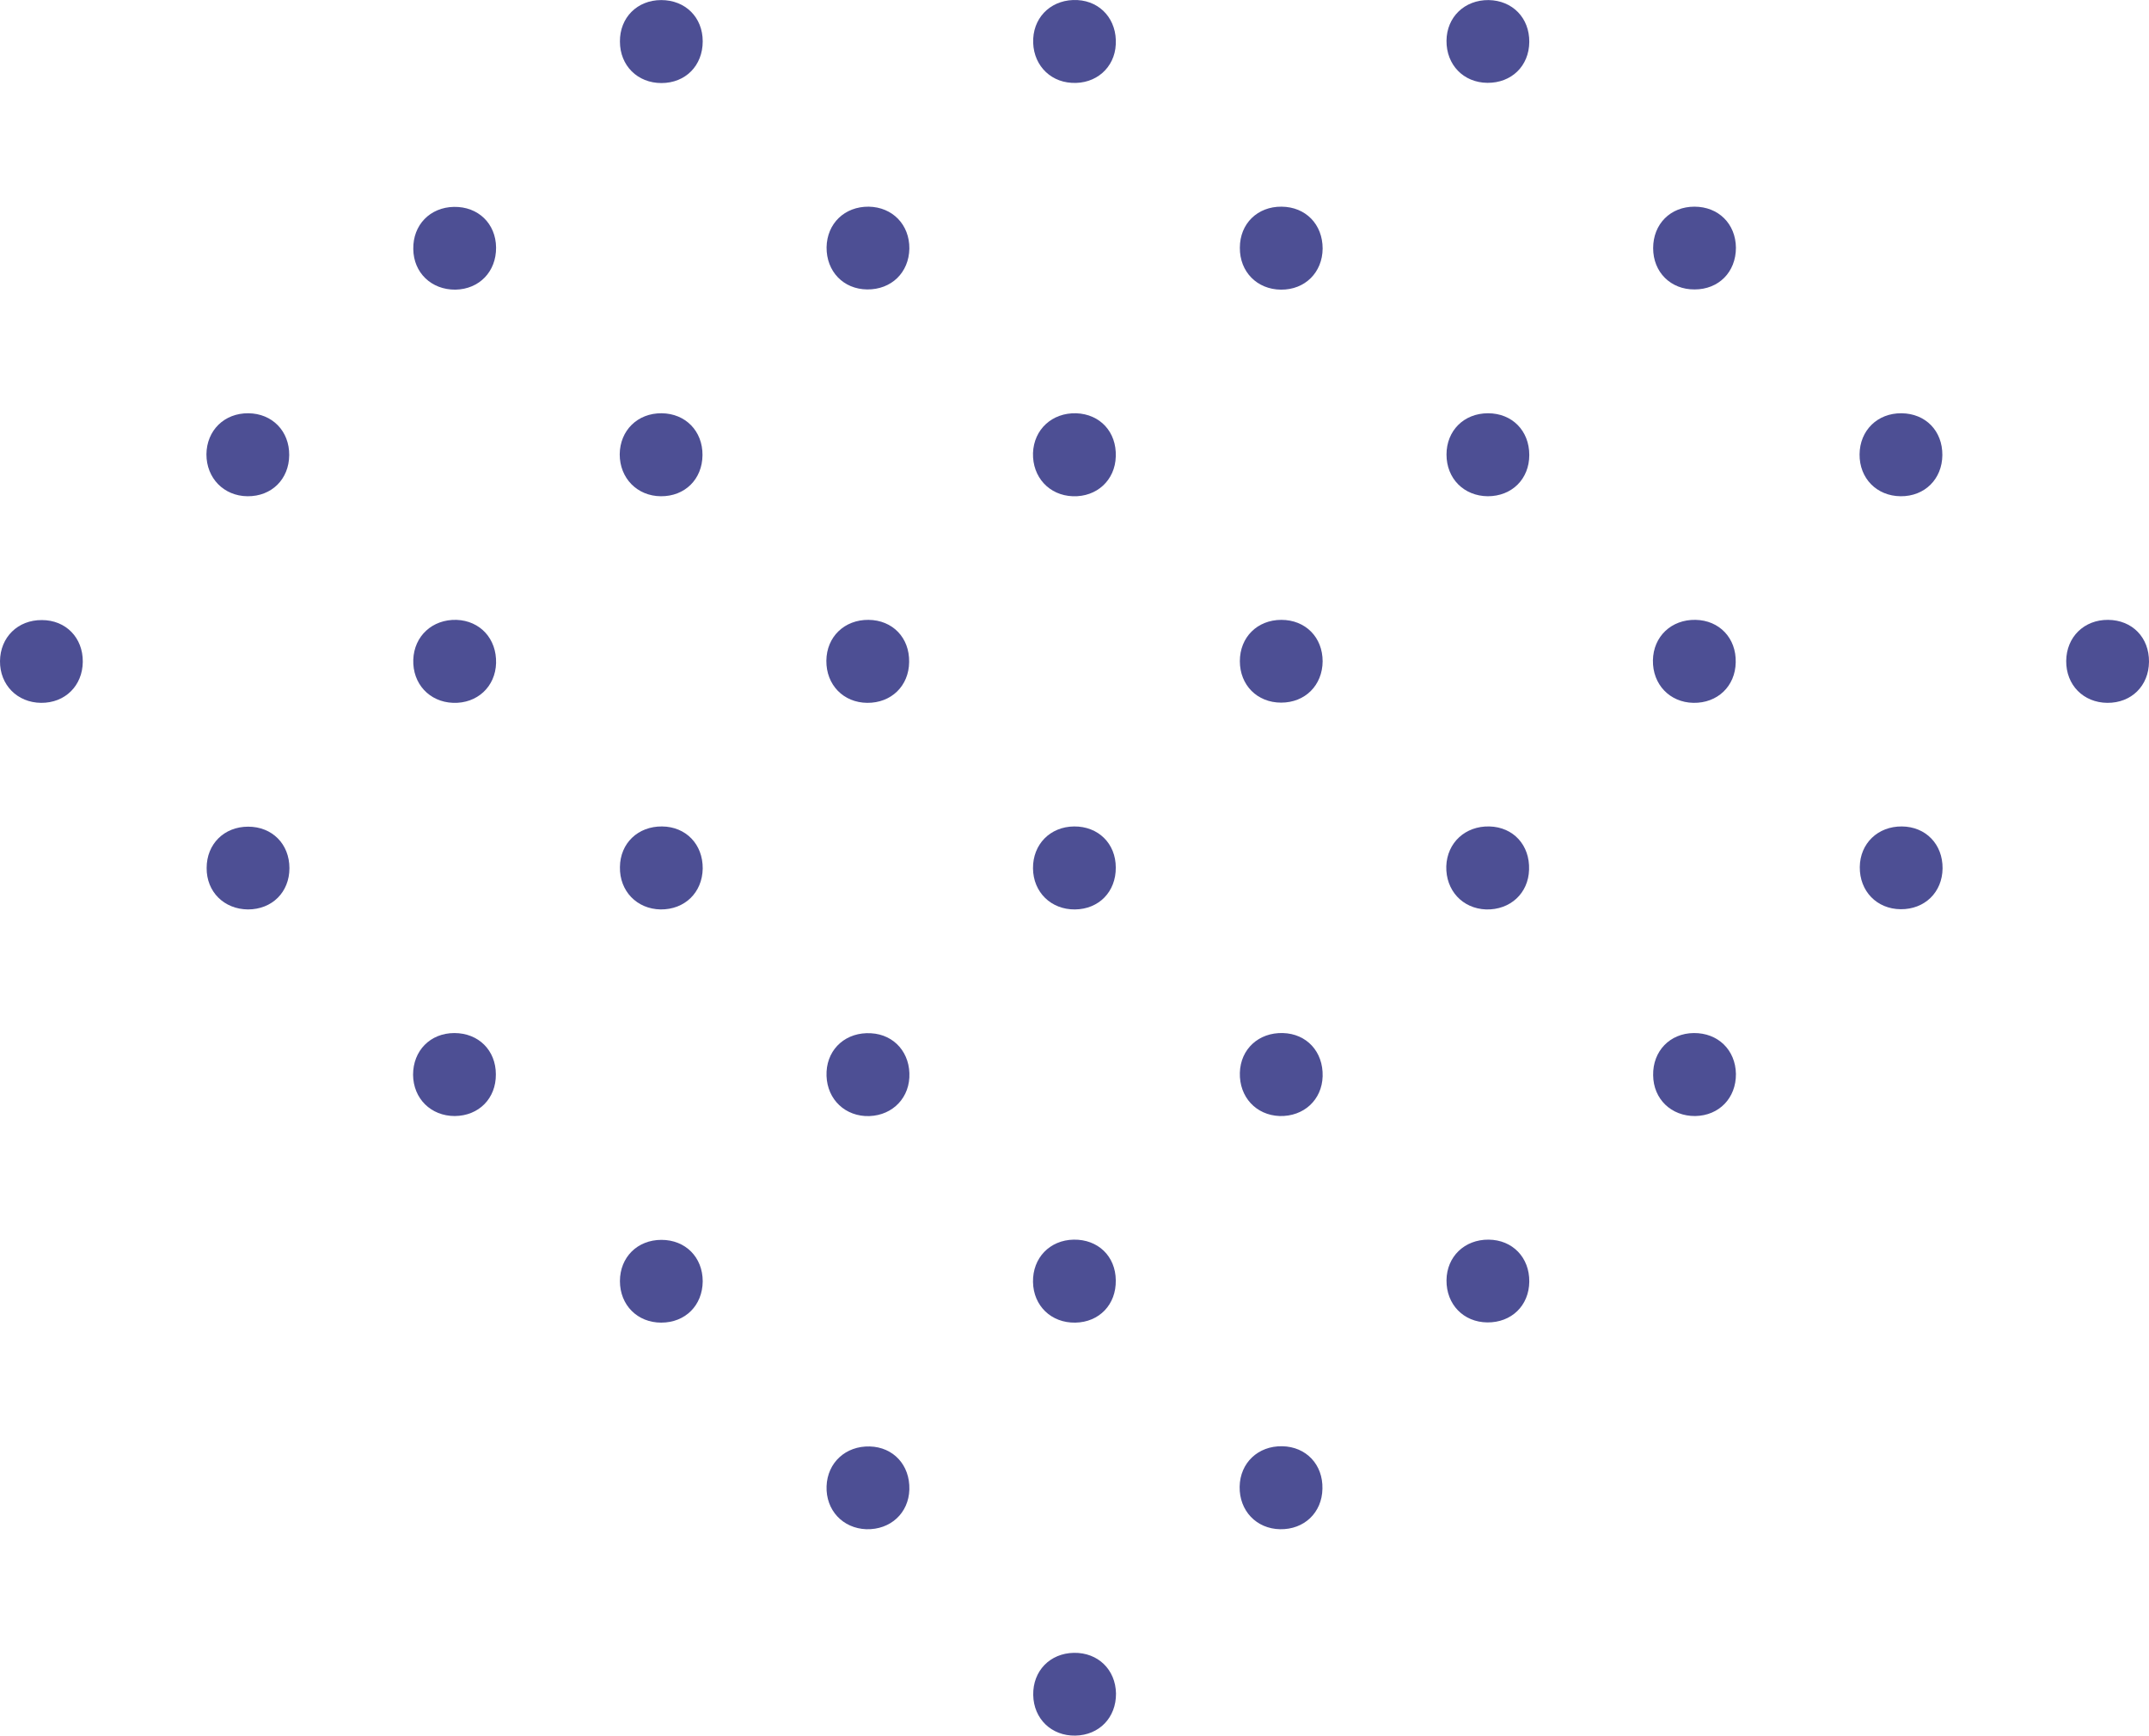 <svg width="276" height="223" viewBox="0 0 276 223" fill="none" xmlns="http://www.w3.org/2000/svg">
<path d="M164.567 79.628C161.474 79.628 159.237 81.865 159.237 84.93C159.237 88.023 161.474 90.26 164.539 90.26C167.632 90.26 169.842 88.023 169.869 84.958C169.869 81.865 167.66 79.628 164.567 79.628Z" fill="#4D4F94"/>
<path d="M217.757 79.627C214.663 79.572 212.344 81.754 212.288 84.819C212.233 87.912 214.443 90.232 217.48 90.287C220.573 90.343 222.866 88.161 222.921 85.096C223.004 81.975 220.822 79.683 217.757 79.627Z" fill="#4D4F94"/>
<path d="M270.753 79.628C267.66 79.6 265.395 81.837 265.367 84.902C265.34 87.996 267.577 90.26 270.642 90.288C273.735 90.315 275.972 88.106 276 85.013C276.027 81.892 273.846 79.655 270.753 79.628Z" fill="#4D4F94"/>
<path d="M31.842 116.827C34.935 116.827 37.172 114.618 37.172 111.525C37.172 108.432 34.963 106.195 31.87 106.195C28.777 106.195 26.54 108.432 26.54 111.497C26.512 114.562 28.777 116.799 31.842 116.827Z" fill="#4D4F94"/>
<path d="M84.838 116.827C87.931 116.855 90.196 114.673 90.251 111.58C90.279 108.459 88.097 106.195 85.031 106.167C81.939 106.139 79.646 108.321 79.619 111.387C79.563 114.48 81.8 116.772 84.838 116.827Z" fill="#4D4F94"/>
<path d="M137.945 106.167C134.879 106.195 132.642 108.459 132.67 111.552C132.698 114.618 134.99 116.855 138.055 116.827C141.148 116.799 143.33 114.535 143.302 111.442C143.302 108.349 141.038 106.139 137.945 106.167Z" fill="#4D4F94"/>
<path d="M191.3 106.167C188.207 106.084 185.859 108.238 185.749 111.276C185.666 114.369 187.82 116.717 190.858 116.827C193.951 116.91 196.298 114.756 196.381 111.718C196.492 108.57 194.365 106.25 191.3 106.167Z" fill="#4D4F94"/>
<path d="M244.268 106.167C241.175 106.139 238.883 108.349 238.855 111.387C238.828 114.48 241.037 116.772 244.103 116.799C247.196 116.827 249.46 114.618 249.488 111.552C249.515 108.459 247.334 106.195 244.268 106.167Z" fill="#4D4F94"/>
<path d="M58.409 143.367C61.502 143.339 63.712 141.102 63.684 138.009C63.684 134.916 61.447 132.707 58.354 132.707C55.261 132.707 53.051 134.971 53.051 138.064C53.079 141.13 55.344 143.367 58.409 143.367Z" fill="#4D4F94"/>
<path d="M106.158 137.65C105.992 140.771 108.091 143.173 111.101 143.367C114.194 143.532 116.625 141.433 116.79 138.423C116.956 135.303 114.885 132.9 111.875 132.734C108.726 132.541 106.324 134.64 106.158 137.65Z" fill="#4D4F94"/>
<path d="M164.76 132.706C161.667 132.624 159.32 134.75 159.237 137.815C159.154 140.909 161.308 143.256 164.346 143.366C167.439 143.449 169.787 141.295 169.869 138.257C169.952 135.109 167.826 132.789 164.76 132.706Z" fill="#4D4F94"/>
<path d="M217.536 132.707C214.47 132.734 212.261 135.026 212.316 138.119C212.344 141.185 214.636 143.394 217.729 143.367C220.794 143.311 222.976 141.047 222.948 137.954C222.893 134.861 220.629 132.679 217.536 132.707Z" fill="#4D4F94"/>
<path d="M84.921 169.906C88.014 169.906 90.223 167.697 90.251 164.604C90.251 161.511 88.042 159.274 84.949 159.274C81.856 159.274 79.619 161.511 79.619 164.576C79.619 167.641 81.856 169.906 84.921 169.906Z" fill="#4D4F94"/>
<path d="M137.89 159.246C134.824 159.301 132.615 161.593 132.67 164.686C132.725 167.752 135.017 169.961 138.111 169.906C141.176 169.851 143.358 167.586 143.302 164.465C143.275 161.372 141.01 159.191 137.89 159.246Z" fill="#4D4F94"/>
<path d="M191.189 159.246C188.096 159.218 185.804 161.428 185.777 164.466C185.749 167.559 187.958 169.851 191.024 169.878C194.117 169.906 196.381 167.724 196.409 164.631C196.437 161.538 194.255 159.274 191.189 159.246Z" fill="#4D4F94"/>
<path d="M111.267 196.445C114.36 196.528 116.708 194.374 116.791 191.336C116.873 188.216 114.747 185.896 111.709 185.813C108.616 185.73 106.269 187.884 106.158 190.922C106.048 193.988 108.229 196.335 111.267 196.445Z" fill="#4D4F94"/>
<path d="M164.678 185.785C161.585 185.73 159.265 187.912 159.21 190.977C159.154 194.07 161.364 196.39 164.401 196.445C167.494 196.501 169.787 194.319 169.842 191.254C169.925 188.133 167.743 185.841 164.678 185.785Z" fill="#4D4F94"/>
<path d="M137.917 212.325C134.852 212.38 132.642 214.645 132.698 217.738C132.753 220.803 135.045 223.013 138.111 222.957C141.176 222.902 143.358 220.638 143.33 217.545C143.275 214.479 141.01 212.27 137.917 212.325Z" fill="#4D4F94"/>
<path d="M84.949 10.669C88.042 10.669 90.251 8.432 90.251 5.312C90.251 2.219 88.014 0.009 84.921 0.009C81.828 0.009 79.591 2.274 79.619 5.339C79.619 8.432 81.883 10.669 84.949 10.669Z" fill="#4D4F94"/>
<path d="M143.302 5.698C143.468 2.578 141.397 0.175 138.387 0.009C135.266 -0.157 132.863 1.942 132.698 4.953C132.532 8.046 134.631 10.476 137.641 10.642C140.734 10.835 143.164 8.708 143.302 5.698Z" fill="#4D4F94"/>
<path d="M191.189 0.009C188.096 -0.019 185.804 2.191 185.777 5.229C185.749 8.322 187.958 10.614 191.024 10.641C194.117 10.669 196.381 8.487 196.409 5.394C196.437 2.301 194.255 0.064 191.189 0.009Z" fill="#4D4F94"/>
<path d="M58.492 37.209C61.557 37.153 63.739 34.889 63.712 31.796C63.684 28.73 61.419 26.521 58.299 26.576C55.233 26.631 53.024 28.896 53.079 31.989C53.107 35.027 55.399 37.236 58.492 37.209Z" fill="#4D4F94"/>
<path d="M111.571 26.549C108.478 26.521 106.213 28.703 106.158 31.768C106.131 34.861 108.312 37.153 111.378 37.181C114.471 37.209 116.735 35.027 116.791 31.934C116.818 28.868 114.636 26.604 111.571 26.549Z" fill="#4D4F94"/>
<path d="M164.595 26.549C161.502 26.521 159.237 28.73 159.237 31.823C159.209 34.916 161.446 37.181 164.512 37.209C167.605 37.236 169.842 34.999 169.869 31.934C169.869 28.813 167.688 26.576 164.595 26.549Z" fill="#4D4F94"/>
<path d="M217.618 26.549C214.525 26.549 212.316 28.785 212.316 31.879C212.316 34.972 214.581 37.209 217.646 37.181C220.739 37.181 222.948 34.944 222.948 31.823C222.921 28.758 220.711 26.549 217.618 26.549Z" fill="#4D4F94"/>
<path d="M31.787 63.748C34.88 63.776 37.117 61.566 37.144 58.473C37.172 55.38 34.963 53.116 31.897 53.088C28.804 53.06 26.54 55.297 26.512 58.363C26.512 61.428 28.749 63.721 31.787 63.748Z" fill="#4D4F94"/>
<path d="M84.866 63.748C87.959 63.776 90.196 61.566 90.223 58.473C90.251 55.38 88.042 53.116 84.976 53.088C81.883 53.06 79.619 55.297 79.591 58.363C79.591 61.428 81.828 63.721 84.866 63.748Z" fill="#4D4F94"/>
<path d="M138.221 53.088C135.128 53.005 132.781 55.159 132.67 58.197C132.587 61.29 134.741 63.638 137.779 63.748C140.872 63.858 143.22 61.677 143.302 58.639C143.413 55.491 141.286 53.199 138.221 53.088Z" fill="#4D4F94"/>
<path d="M191.107 53.088C188.014 53.088 185.777 55.325 185.777 58.391C185.777 61.484 188.014 63.721 191.079 63.748C194.172 63.748 196.409 61.539 196.409 58.446C196.409 55.325 194.2 53.088 191.107 53.088Z" fill="#4D4F94"/>
<path d="M244.213 53.088C241.12 53.06 238.856 55.297 238.828 58.363C238.8 61.456 241.037 63.721 244.103 63.748C247.196 63.776 249.433 61.539 249.46 58.473C249.488 55.353 247.306 53.116 244.213 53.088Z" fill="#4D4F94"/>
<path d="M5.275 90.288C8.368 90.315 10.605 88.078 10.633 85.013C10.66 81.92 8.451 79.655 5.385 79.655C2.292 79.628 0.028 81.865 0 84.93C-0.027 87.968 2.21 90.26 5.275 90.288Z" fill="#4D4F94"/>
<path d="M58.188 90.287C61.281 90.398 63.629 88.216 63.712 85.178C63.794 82.058 61.668 79.738 58.63 79.628C55.537 79.545 53.19 81.699 53.079 84.737C52.969 87.83 55.15 90.177 58.188 90.287Z" fill="#4D4F94"/>
<path d="M111.543 79.628C108.45 79.6 106.158 81.809 106.131 84.875C106.103 87.968 108.312 90.26 111.378 90.288C114.471 90.315 116.735 88.106 116.763 85.04C116.818 81.92 114.636 79.655 111.543 79.628Z" fill="#4D4F94"/>
</svg>

